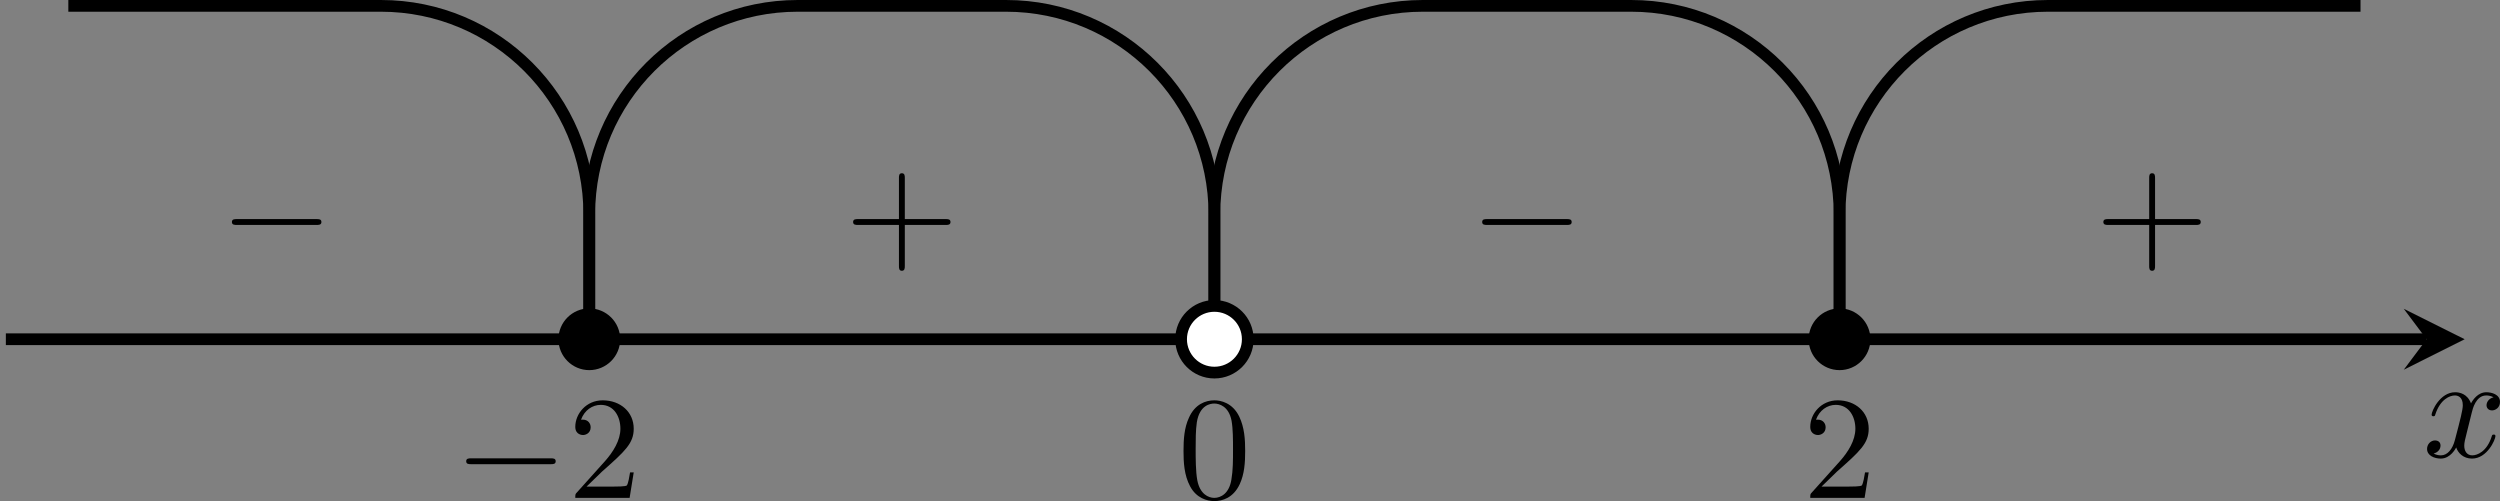<?xml version='1.0' encoding='UTF-8'?>
<!-- This file was generated by dvisvgm 2.13.3 -->
<svg version='1.1' xmlns='http://www.w3.org/2000/svg' xmlns:xlink='http://www.w3.org/1999/xlink' width='340.093pt' height='68.167pt' viewBox='-0 763.141 340.093 68.167'>
<rect x="-0" y="763.141" width="340.093" height="68.167" fill="#808080" stroke="none"/>
<defs>
<path id='g9-43' d='M4.075-2.291H6.854C6.994-2.291 7.183-2.291 7.183-2.491S6.994-2.69 6.854-2.69H4.075V-5.479C4.075-5.619 4.075-5.808 3.875-5.808S3.676-5.619 3.676-5.479V-2.69H.887C.747-2.69 .558-2.69 .558-2.491S.747-2.291 .887-2.291H3.676V.498C3.676 .638 3.676 .827 3.875 .827S4.075 .638 4.075 .498V-2.291Z'/>
<path id='g9-48' d='M4.583-3.188C4.583-3.985 4.533-4.782 4.184-5.519C3.726-6.476 2.909-6.635 2.491-6.635C1.893-6.635 1.166-6.376 .757-5.45C.438-4.762 .389-3.985 .389-3.188C.389-2.441 .428-1.544 .837-.787C1.265 .02 1.993 .219 2.481 .219C3.019 .219 3.776 .01 4.214-.936C4.533-1.624 4.583-2.401 4.583-3.188ZM2.481 0C2.092 0 1.504-.249 1.325-1.205C1.215-1.803 1.215-2.72 1.215-3.308C1.215-3.945 1.215-4.603 1.295-5.141C1.484-6.326 2.232-6.416 2.481-6.416C2.809-6.416 3.467-6.237 3.656-5.25C3.756-4.692 3.756-3.935 3.756-3.308C3.756-2.56 3.756-1.883 3.646-1.245C3.497-.299 2.929 0 2.481 0Z'/>
<path id='g9-50' d='M1.265-.767L2.321-1.793C3.875-3.168 4.473-3.706 4.473-4.702C4.473-5.838 3.577-6.635 2.361-6.635C1.235-6.635 .498-5.719 .498-4.832C.498-4.274 .996-4.274 1.026-4.274C1.196-4.274 1.544-4.394 1.544-4.802C1.544-5.061 1.365-5.32 1.016-5.32C.936-5.32 .917-5.32 .887-5.31C1.116-5.958 1.654-6.326 2.232-6.326C3.138-6.326 3.567-5.519 3.567-4.702C3.567-3.905 3.068-3.118 2.521-2.501L.608-.369C.498-.259 .498-.239 .498 0H4.194L4.473-1.733H4.224C4.174-1.435 4.105-.996 4.005-.847C3.935-.767 3.278-.767 3.059-.767H1.265Z'/>
<path id='g5-0' d='M6.565-2.291C6.735-2.291 6.914-2.291 6.914-2.491S6.735-2.69 6.565-2.69H1.176C1.006-2.69 .827-2.69 .827-2.491S1.006-2.291 1.176-2.291H6.565Z'/>
<path id='g7-120' d='M3.328-3.009C3.387-3.268 3.616-4.184 4.314-4.184C4.364-4.184 4.603-4.184 4.812-4.055C4.533-4.005 4.334-3.756 4.334-3.517C4.334-3.357 4.443-3.168 4.712-3.168C4.932-3.168 5.25-3.347 5.25-3.746C5.25-4.264 4.663-4.403 4.324-4.403C3.746-4.403 3.397-3.875 3.278-3.646C3.029-4.304 2.491-4.403 2.202-4.403C1.166-4.403 .598-3.118 .598-2.869C.598-2.77 .697-2.77 .717-2.77C.797-2.77 .827-2.79 .847-2.879C1.186-3.935 1.843-4.184 2.182-4.184C2.371-4.184 2.72-4.095 2.72-3.517C2.72-3.208 2.55-2.54 2.182-1.146C2.022-.528 1.674-.11 1.235-.11C1.176-.11 .946-.11 .737-.239C.986-.289 1.205-.498 1.205-.777C1.205-1.046 .986-1.126 .837-1.126C.538-1.126 .289-.867 .289-.548C.289-.09 .787 .11 1.225 .11C1.883 .11 2.242-.588 2.271-.648C2.391-.279 2.75 .11 3.347 .11C4.374 .11 4.941-1.176 4.941-1.425C4.941-1.524 4.852-1.524 4.822-1.524C4.732-1.524 4.712-1.484 4.692-1.415C4.364-.349 3.686-.11 3.367-.11C2.979-.11 2.819-.428 2.819-.767C2.819-.986 2.879-1.205 2.989-1.644L3.328-3.009Z'/>
</defs>
<g id='page7' transform='matrix(2 0 0 2 0 0)'>
<path d='M.398 404.645H165.055' stroke='#000' fill='none' stroke-width='.797'/>
<path d='M167.644 404.645L163.5 402.574L165.055 404.645L163.5 406.719'/>
<g transform='matrix(1 0 0 1 82.193 8.008)'>
<use x='82.603' y='404.645' xlink:href='#g7-120'/>
</g>
<path d='M4.648 381.969H25.91C33.738 381.969 40.082 388.312 40.082 396.141V404.645' stroke='#000' fill='none' stroke-width='.797' stroke-miterlimit='10'/>
<path d='M40.082 404.645V396.141C40.082 388.312 46.43 381.969 54.258 381.969H68.43C76.258 381.969 82.602 388.312 82.602 396.141V404.645' stroke='#000' fill='none' stroke-width='.797' stroke-miterlimit='10'/>
<path d='M82.602 404.645V396.141C82.602 388.312 88.949 381.969 96.777 381.969H110.949C118.777 381.969 125.125 388.312 125.125 396.141V404.645' stroke='#000' fill='none' stroke-width='.797' stroke-miterlimit='10'/>
<path d='M125.125 404.645V396.141C125.125 388.312 131.469 381.969 139.297 381.969H160.559' stroke='#000' fill='none' stroke-width='.797' stroke-miterlimit='10'/>
<g transform='matrix(1 0 0 1 -51.72 10.79)'>
<use x='82.603' y='404.645' xlink:href='#g5-0'/>
<use x='90.352' y='404.645' xlink:href='#g9-50'/>
</g>
<g transform='matrix(1 0 0 1 -2.491 10.79)'>
<use x='82.603' y='404.645' xlink:href='#g9-48'/>
</g>
<g transform='matrix(1 0 0 1 40.03 10.79)'>
<use x='82.603' y='404.645' xlink:href='#g9-50'/>
</g>
<g transform='matrix(1 0 0 1 59.906 -5.483)'>
<use x='82.603' y='404.645' xlink:href='#g9-43'/>
</g>
<g transform='matrix(1 0 0 1 17.386 -5.483)'>
<use x='82.603' y='404.645' xlink:href='#g5-0'/>
</g>
<g transform='matrix(1 0 0 1 -25.134 -5.483)'>
<use x='82.603' y='404.645' xlink:href='#g9-43'/>
</g>
<g transform='matrix(1 0 0 1 -67.655 -5.483)'>
<use x='82.603' y='404.645' xlink:href='#g5-0'/>
</g>
<path d='M84.871 404.645C84.871 403.391 83.855 402.379 82.602 402.379C81.352 402.379 80.336 403.391 80.336 404.645C80.336 405.898 81.352 406.914 82.602 406.914C83.855 406.914 84.871 405.898 84.871 404.645Z' fill='#fff'/>
<path d='M84.871 404.645C84.871 403.391 83.855 402.379 82.602 402.379C81.352 402.379 80.336 403.391 80.336 404.645C80.336 405.898 81.352 406.914 82.602 406.914C83.855 406.914 84.871 405.898 84.871 404.645Z' stroke='#000' fill='none' stroke-width='.797' stroke-miterlimit='10'/>
<path d='M41.785 404.645C41.785 403.707 41.023 402.945 40.082 402.945C39.145 402.945 38.383 403.707 38.383 404.645C38.383 405.586 39.145 406.348 40.082 406.348C41.023 406.348 41.785 405.586 41.785 404.645Z'/>
<path d='M41.785 404.645C41.785 403.707 41.023 402.945 40.082 402.945C39.145 402.945 38.383 403.707 38.383 404.645C38.383 405.586 39.145 406.348 40.082 406.348C41.023 406.348 41.785 405.586 41.785 404.645Z' stroke='#000' fill='none' stroke-width='.797' stroke-miterlimit='10'/>
<path d='M126.824 404.645C126.824 403.707 126.062 402.945 125.125 402.945C124.184 402.945 123.422 403.707 123.422 404.645C123.422 405.586 124.184 406.348 125.125 406.348C126.062 406.348 126.824 405.586 126.824 404.645Z'/>
<path d='M126.824 404.645C126.824 403.707 126.062 402.945 125.125 402.945C124.184 402.945 123.422 403.707 123.422 404.645C123.422 405.586 124.184 406.348 125.125 406.348C126.062 406.348 126.824 405.586 126.824 404.645Z' stroke='#000' fill='none' stroke-width='.797' stroke-miterlimit='10'/>
</g>
</svg>